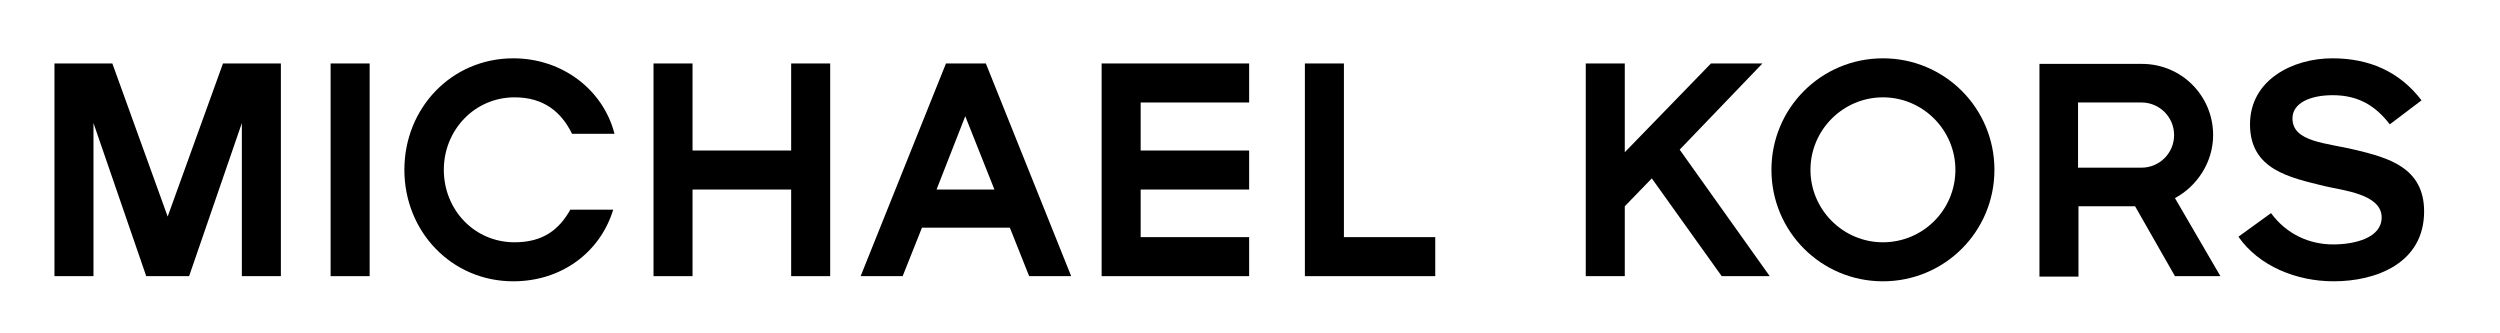 <?xml version="1.0" encoding="utf-8"?>
<!-- Generator: Adobe Illustrator 26.4.1, SVG Export Plug-In . SVG Version: 6.00 Build 0)  -->
<svg version="1.1" id="Layer_1" xmlns="http://www.w3.org/2000/svg" xmlns:xlink="http://www.w3.org/1999/xlink" x="0px" y="0px"
	 viewBox="0 0 583 77.7" style="enable-background:new 0 0 583 77.7;" xml:space="preserve">
<g>
	<polyline points="56.4,64.4 56.4,28.7 44.1,64.4 34.1,64.4 21.8,28.7 21.8,64.4 12.7,64.4 12.7,14.8 26.2,14.8 39.1,50.5 52,14.8 
		65.5,14.8 65.5,64.4 56.4,64.4 	"/>
	<rect x="77.1" y="14.8" width="9.1" height="49.6"/>
	<polyline points="184.5,64.4 184.5,44.2 161.5,44.2 161.5,64.4 152.4,64.4 152.4,14.8 161.5,14.8 161.5,35.1 184.5,35.1 
		184.5,14.8 193.6,14.8 193.6,64.4 184.5,64.4 	"/>
	<path d="M231.9,44.2h-13.5l6.7-17.1L231.9,44.2 M249.8,64.4l-19.9-49.6h-9.3l-19.9,49.6h9.8l4.5-11.3h20.5l4.5,11.3H249.8z"/>
	<polyline points="256.9,64.4 256.9,14.8 291.3,14.8 291.3,23.9 266,23.9 266,35.1 291.3,35.1 291.3,44.2 266,44.2 266,55.3 
		291.3,55.3 291.3,64.4 256.9,64.4 	"/>
	<polyline points="304.3,64.4 304.3,14.8 313.4,14.8 313.4,55.3 334.7,55.3 334.7,64.4 304.3,64.4 	"/>
	<polyline points="401.5,64.4 385.2,41.6 378.9,48.1 378.9,64.4 369.8,64.4 369.8,14.8 378.9,14.8 378.9,35.5 399,14.8 411,14.8 
		391.7,34.9 412.7,64.4 401.5,64.4 	"/>
	<path d="M456,39.6c0,9.4-7.6,16.9-16.9,16.9c-9.3,0-16.9-7.6-16.9-16.9c0-9.3,7.6-16.9,16.9-16.9C448.4,22.7,456,30.3,456,39.6
		 M465.1,39.6c0-14.4-11.6-26-26-26c-14.4,0-26,11.6-26,26c0,14.4,11.6,26,26,26C453.5,65.6,465.1,54,465.1,39.6"/>
	<path d="M507,31.5c0,4.2-3.4,7.6-7.6,7.6h-14.8V23.9h14.8C503.6,23.9,507,27.3,507,31.5 M517.8,64.4l-10.6-18.2
		c5.2-2.8,8.9-8.4,8.9-14.7c0-9.2-7.4-16.6-16.6-16.6h-23.9v49.6h9.1V48.1h13.2l9.3,16.3H517.8z"/>
	<path d="M544.2,65.6c-8.6,0-17.4-3.5-22.2-10.4l7.6-5.5c3.6,4.9,8.9,7.3,14.5,7.3c5,0,11.3-1.5,11.3-6.3c0-5.5-9.2-6.3-13.3-7.3
		c-8.1-2-17.4-3.8-17.4-14.4c0-10.4,10-15.4,19.2-15.4c8.5,0,15.6,3,20.8,9.8l-7.4,5.6c-3.3-4.3-7.3-6.8-13.3-6.8
		c-5.4,0-9.4,1.9-9.4,5.4c0,5.6,8,5.7,14.9,7.4c7.3,1.8,15.8,4,15.8,14.3C565.3,61.4,554.1,65.6,544.2,65.6"/>
	<g>
		<path d="M133,48.9c-2.6,4.6-6.3,7.6-13,7.6c-9.4,0-16.5-7.6-16.5-16.9s7.2-16.9,16.5-16.9c6.8,0,10.9,3.4,13.4,8.5h9.9
			c-2.6-10.2-12.1-17.6-23.6-17.6c-14.4,0-25.4,11.6-25.4,26c0,14.4,11,26,25.4,26c11.1,0,20.2-6.6,23.3-16.7H133"/>
	</g>
</g>
</svg>
